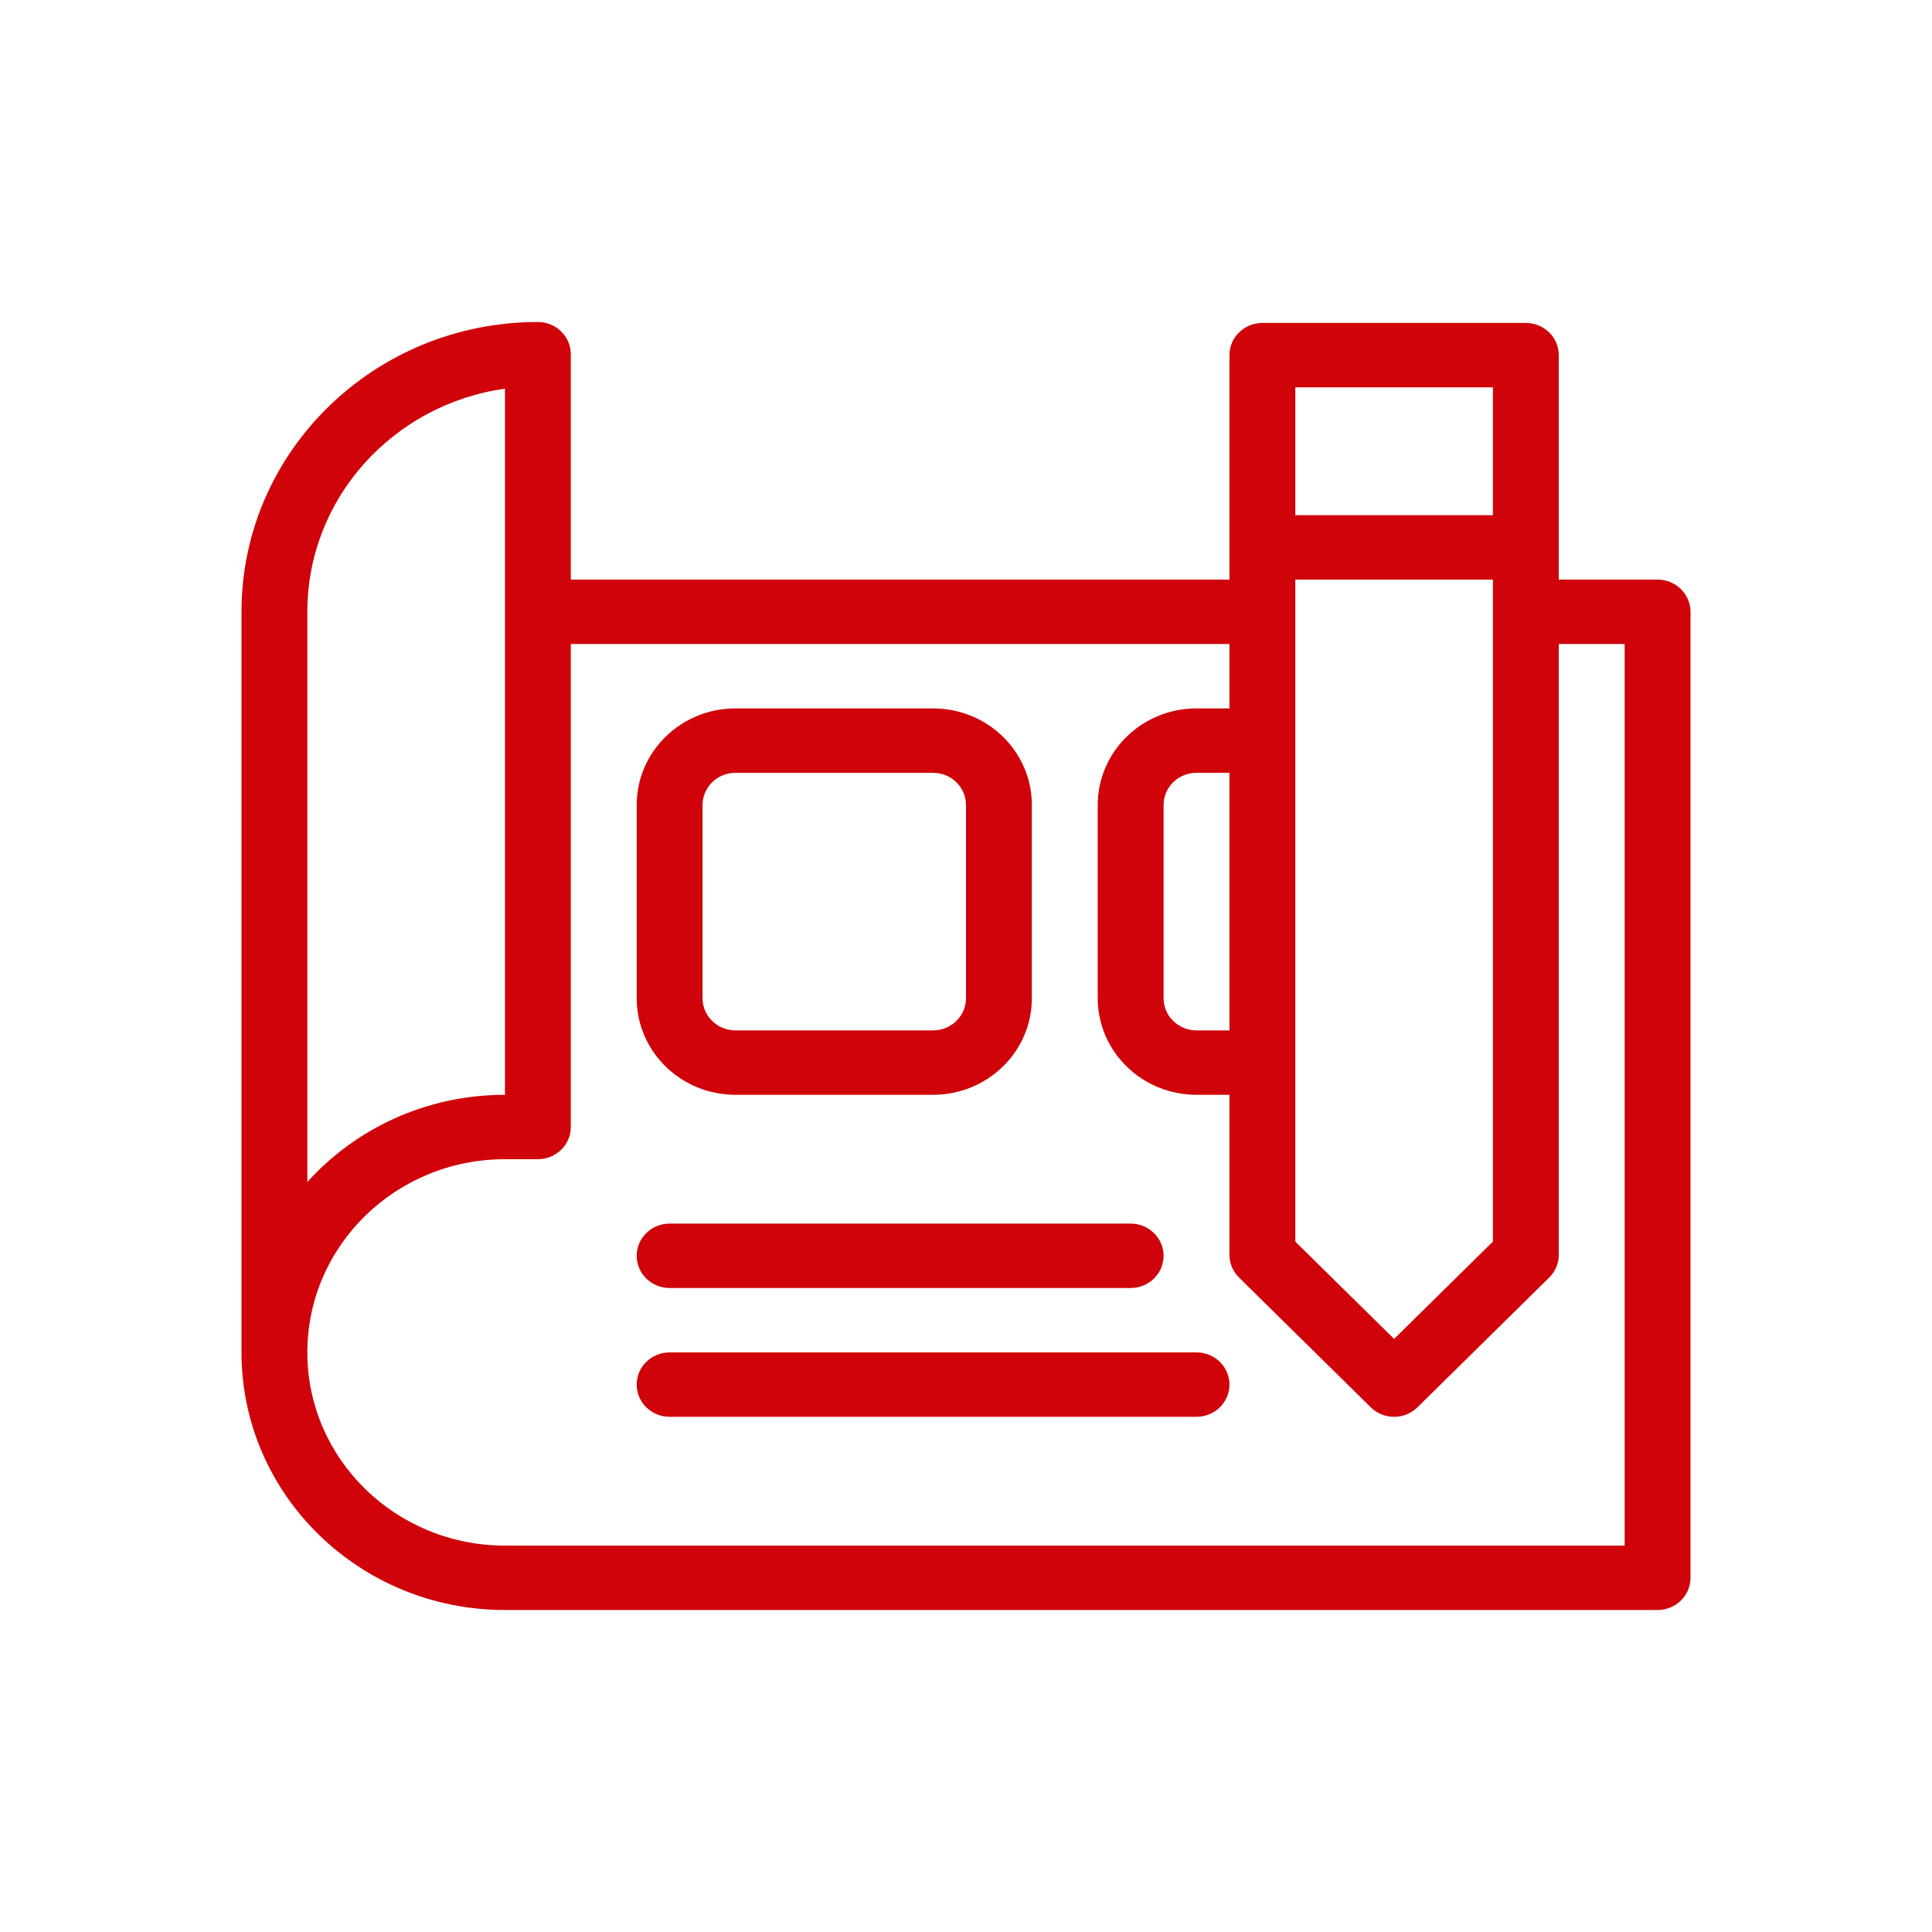 <svg width="60" height="60" viewBox="0 0 60 60" fill="none" xmlns="http://www.w3.org/2000/svg">
<g clip-path="url(#clip0_105_1218)">
<path d="M40.227 18V38.559L43.295 41.581L46.364 38.559V18H40.227ZM40.227 16H46.364V12.029H40.227V16ZM48.409 20V38.971C48.409 39.234 48.302 39.488 48.112 39.675L44.021 43.705C43.621 44.099 42.97 44.099 42.57 43.705L38.479 39.675C38.288 39.488 38.182 39.234 38.182 38.971V34H37.159C35.465 34 34.091 32.657 34.091 31V25C34.091 23.343 35.465 22 37.159 22H38.182V20H17.727V35C17.727 35.552 17.269 36 16.704 36H15.682C12.293 36 9.545 38.686 9.545 42C9.545 45.314 12.293 48 15.682 48H50.455V20H48.409ZM48.409 18H51.477C52.042 18 52.5 18.448 52.5 19V49C52.5 49.552 52.042 50 51.477 50H15.682C11.163 50 7.5 46.418 7.5 42V19C7.5 14.029 11.621 10 16.704 10C17.269 10 17.727 10.448 17.727 11V18H38.182V11.029C38.182 10.477 38.64 10.029 39.205 10.029H47.386C47.951 10.029 48.409 10.477 48.409 11.029V18ZM38.182 24H37.159C36.594 24 36.136 24.448 36.136 25V31C36.136 31.552 36.594 32 37.159 32H38.182V24ZM9.545 36.708C11.045 35.047 13.238 34 15.682 34V12.071C12.212 12.556 9.545 15.473 9.545 19V36.708ZM22.841 22H28.977C30.672 22 32.045 23.343 32.045 25V31C32.045 32.657 30.672 34 28.977 34H22.841C21.146 34 19.773 32.657 19.773 31V25C19.773 23.343 21.146 22 22.841 22ZM22.841 24C22.276 24 21.818 24.448 21.818 25V31C21.818 31.552 22.276 32 22.841 32H28.977C29.542 32 30 31.552 30 31V25C30 24.448 29.542 24 28.977 24H22.841ZM20.796 40C20.231 40 19.773 39.552 19.773 39C19.773 38.448 20.231 38 20.796 38H35.114C35.678 38 36.136 38.448 36.136 39C36.136 39.552 35.678 40 35.114 40H20.796ZM20.796 44C20.231 44 19.773 43.552 19.773 43C19.773 42.448 20.231 42 20.796 42H37.159C37.724 42 38.182 42.448 38.182 43C38.182 43.552 37.724 44 37.159 44H20.796Z" fill="#CF0309"/>
</g>
<defs>
<clipPath id="clip0_105_1218">
<rect width="45" height="40" fill="white" transform="translate(7.5 10)"/>
</clipPath>
</defs>
</svg>

